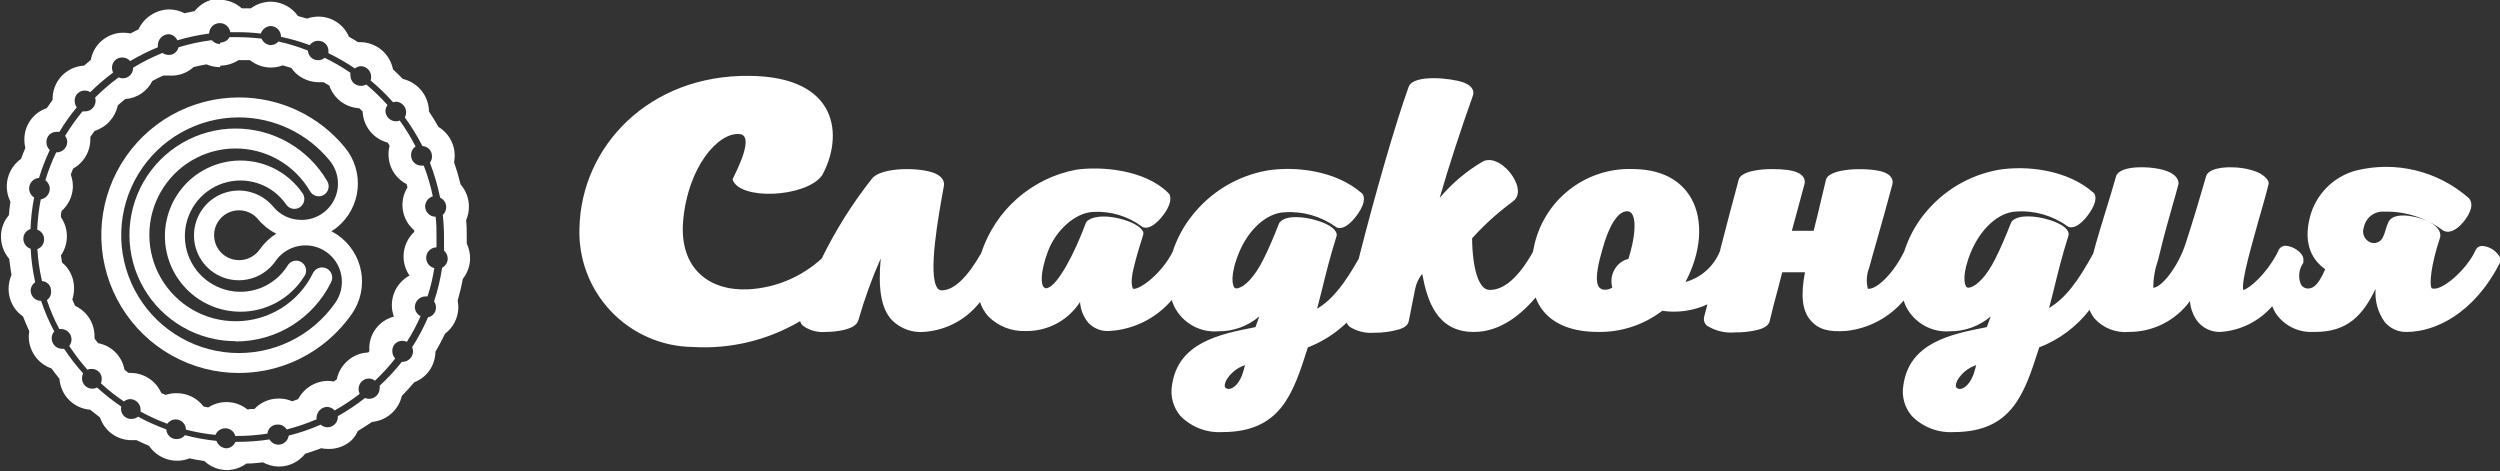<svg width="175" height="33" viewBox="0 0 175 33" fill="none" xmlns="http://www.w3.org/2000/svg">
<rect x="0" y="0" width="175" height="33" fill="#333333" stroke="none"/>
<g clip-path="url(#clip0_298_2573)">
<path d="M174.892 17.848C174.758 17.663 174.584 17.51 174.384 17.4C174.183 17.29 173.961 17.227 173.733 17.214C173.64 17.216 173.549 17.244 173.471 17.296C173.394 17.348 173.333 17.42 173.295 17.506C172.662 18.908 170.862 20.45 170.222 20.177C170.038 19.955 170.165 18.54 170.786 16.694C170.868 16.478 170.925 15.919 169.817 15.425C169.126 15.133 167.573 14.79 167.199 15.526C167.114 15.705 167.046 15.892 166.997 16.084C166.944 16.29 166.868 16.488 166.769 16.674C166.682 16.82 166.546 16.929 166.384 16.981C166.223 17.032 166.049 17.023 165.894 16.954C165.701 16.864 165.55 16.703 165.472 16.504C165.395 16.306 165.396 16.085 165.476 15.888C165.543 15.566 165.724 15.28 165.987 15.082C166.249 14.885 166.574 14.79 166.902 14.815C168.352 14.782 169.773 15.228 170.944 16.084C171.337 16.389 171.908 16.18 172.434 15.545C172.96 14.911 173.2 14.219 172.782 13.838C171.722 12.913 170.455 12.257 169.089 11.926C167.722 11.595 166.296 11.598 164.931 11.935C164.15 12.141 163.437 12.553 162.868 13.128C162.299 13.702 161.893 14.418 161.693 15.203C161.186 17.176 161.94 18.261 162.764 18.845C162.396 19.688 162.054 20.196 161.566 20.196C161.462 20.198 161.36 20.171 161.271 20.118C161.181 20.066 161.108 19.989 161.059 19.898C160.958 19.652 160.921 19.384 160.952 19.12C160.983 18.855 161.081 18.603 161.237 18.388C161.237 18.388 161.237 18.388 161.237 18.356V18.318C161.237 18.318 161.237 18.286 161.237 18.273C161.237 18.273 161.237 18.235 161.237 18.216V18.115C161.228 18.015 161.193 17.918 161.135 17.836C160.999 17.653 160.824 17.502 160.624 17.392C160.424 17.283 160.203 17.218 159.976 17.201C159.88 17.201 159.786 17.228 159.704 17.279C159.623 17.329 159.556 17.401 159.513 17.487L159.38 17.766C158.594 19.232 157.479 20.177 157.029 20.304C156.864 19.701 157.663 17.017 158.113 15.38C158.379 14.46 158.632 13.585 158.797 12.899C158.817 12.808 158.801 12.713 158.753 12.633C158.29 11.878 156.89 11.745 156.472 11.719C156.053 11.694 154.894 11.675 154.494 12.189C154.47 12.224 154.451 12.262 154.437 12.303C154.083 13.54 153.544 15.361 152.999 17.036C152.454 18.711 151.301 20.126 150.73 20.145C150.731 19.479 150.845 18.819 151.066 18.191C151.117 17.988 151.168 17.779 151.225 17.556C151.478 16.497 151.801 15.355 152.087 14.346C152.239 13.819 152.378 13.331 152.492 12.893C152.501 12.845 152.501 12.795 152.492 12.747C152.416 12.309 151.966 11.998 151.155 11.827C150.344 11.656 148.62 11.579 148.177 12.22C148.156 12.251 148.141 12.286 148.132 12.322C147.911 13.09 147.664 13.915 147.416 14.708C147.112 15.716 146.783 16.751 146.523 17.753C145.477 19.657 144.622 20.849 143.437 21.56C143.564 21.091 143.671 20.634 143.792 20.164C144.058 19.073 144.337 17.944 144.793 16.491C144.812 16.42 144.812 16.345 144.793 16.275C144.603 15.71 143.526 15.399 143.082 15.291C142.639 15.183 141.365 14.955 140.845 15.475C140.814 15.511 140.788 15.552 140.769 15.596C140.421 16.497 139.964 17.55 139.66 18.134C139.027 19.403 138.349 19.999 137.93 20.113C137.851 20.146 137.763 20.146 137.683 20.113C137.493 19.98 137.316 19.2 137.975 17.62C138.634 16.04 139.876 14.866 141.111 14.809C142.391 14.718 143.661 15.077 144.704 15.824C144.743 15.857 144.788 15.881 144.837 15.894C145.249 16.002 145.693 15.615 145.997 15.26C146.086 15.152 146.89 14.206 146.631 13.61C146.612 13.559 146.579 13.515 146.536 13.483C144.673 11.846 141.802 11.579 139.914 11.884C137.826 12.255 135.948 13.384 134.642 15.056C134.044 15.814 133.589 16.674 133.298 17.595C132.532 19.162 131.397 20.228 130.802 20.215C130.764 20.215 130.757 20.215 130.751 20.215C130.623 19.718 130.659 19.193 130.852 18.718C131.004 18.159 131.195 17.449 131.397 16.763C131.733 15.589 132.107 14.264 132.468 12.899C132.513 12.703 132.538 12.227 131.67 11.992C130.7 11.732 128.052 11.738 127.817 12.582C127.697 13.064 127.583 13.54 127.475 14.016C127.31 14.714 127.145 15.437 126.955 16.154H125.428C125.542 15.71 125.669 15.253 125.802 14.784C125.967 14.149 126.144 13.515 126.315 12.88C126.366 12.684 126.391 12.208 125.517 11.973C124.642 11.738 121.968 11.726 121.715 12.557C121.271 14.168 120.859 15.793 120.447 17.36L120.39 17.601C120.179 18.118 119.851 18.579 119.434 18.95C119.017 19.32 118.52 19.59 117.983 19.739C119.091 17.645 119.25 15.456 118.407 13.921C117.887 12.982 116.76 11.859 114.333 11.833C112.704 11.768 111.106 12.289 109.827 13.302C108.549 14.314 107.674 15.751 107.362 17.353L107.305 17.633C106.31 19.416 105.258 20.329 104.251 20.291C103.535 20.291 103.066 18.845 103.047 16.681C103.846 15.794 104.729 14.986 105.683 14.27L105.943 14.067C106.38 13.718 106.355 13.052 105.873 12.316C105.392 11.579 104.473 10.939 103.782 11.313C102.645 11.983 101.629 12.841 100.778 13.851C101.412 11.643 102.217 9.194 103.104 6.688C103.167 6.51 103.224 6.053 102.413 5.761C101.602 5.469 98.941 5.184 98.611 6.066C97.705 8.566 96.267 13.54 95.107 18.121C94.138 19.822 93.32 20.932 92.199 21.611C92.325 21.141 92.439 20.684 92.553 20.215C92.82 19.124 93.098 17.994 93.555 16.541C93.58 16.472 93.58 16.395 93.555 16.326C93.365 15.761 92.287 15.45 91.844 15.342C91.4 15.234 90.126 15.006 89.613 15.526C89.578 15.56 89.55 15.601 89.531 15.647C89.182 16.548 88.726 17.601 88.422 18.185C87.788 19.454 87.11 20.05 86.692 20.164C86.613 20.196 86.524 20.196 86.445 20.164C86.255 20.031 86.084 19.25 86.736 17.671C87.389 16.091 88.637 14.917 89.905 14.86C91.184 14.77 92.454 15.129 93.498 15.875C93.536 15.908 93.582 15.932 93.631 15.945C94.043 16.053 94.486 15.666 94.79 15.31C94.885 15.203 95.684 14.257 95.424 13.661C95.406 13.611 95.375 13.568 95.335 13.534C93.472 11.897 90.602 11.63 88.707 11.935C86.619 12.305 84.742 13.435 83.435 15.107C82.832 15.864 82.373 16.724 82.079 17.645C81.274 19.194 79.886 20.183 79.392 20.221C79.376 20.226 79.359 20.225 79.343 20.219C79.327 20.214 79.313 20.203 79.303 20.19C79.303 20.19 79.075 19.872 79.361 18.743C79.544 17.975 79.747 17.315 79.931 16.732L80.013 16.465C80.047 16.382 80.047 16.288 80.013 16.205C79.715 15.628 78.511 15.329 78.271 15.279C77.833 15.177 76.737 14.993 76.129 15.45C76.075 15.491 76.033 15.546 76.008 15.609C75.223 17.74 74.038 19.993 73.296 20.171C73.254 20.183 73.209 20.182 73.168 20.168C73.126 20.155 73.089 20.129 73.062 20.094C72.872 19.923 72.796 19.124 73.341 17.633C73.886 16.142 75.242 14.898 76.509 14.835C77.734 14.764 78.945 15.125 79.931 15.856C79.968 15.886 80.011 15.907 80.058 15.919C80.469 16.034 80.926 15.64 81.243 15.285C81.388 15.12 82.117 14.257 81.876 13.635C81.857 13.595 81.831 13.559 81.8 13.527C80.153 11.852 77.01 11.624 75.305 11.884C73.781 12.176 72.364 12.872 71.199 13.899C70.034 14.925 69.166 16.245 68.683 17.721C67.726 19.403 66.782 20.323 65.927 20.323C65.873 20.325 65.819 20.315 65.769 20.293C65.72 20.271 65.676 20.238 65.642 20.196C64.913 19.32 65.699 15.063 66.073 13.014C66.111 12.81 66.073 12.423 65.483 12.151C64.438 11.681 61.681 11.694 61.047 12.493C59.676 14.227 58.495 16.103 57.524 18.089C56.111 19.39 54.289 20.155 52.373 20.253C49.654 20.38 47.557 18.806 47.816 15.513C48.127 11.706 50.269 9.251 51.758 9.384C52.854 9.467 51.581 11.922 51.276 12.557C51.758 14.048 56.396 13.826 57.537 12.29C59.026 9.619 58.804 5.368 52.468 5.311C45.459 5.222 40.688 10.222 40.561 15.964C40.524 17.034 40.7 18.101 41.08 19.102C41.46 20.103 42.036 21.018 42.774 21.793C43.511 22.569 44.396 23.189 45.377 23.617C46.357 24.046 47.413 24.274 48.482 24.288C51.115 24.451 53.737 23.822 56.01 22.48C56.041 22.596 56.102 22.701 56.187 22.785C56.65 23.129 57.223 23.29 57.797 23.235C58.223 23.236 58.648 23.189 59.064 23.096C59.698 22.943 59.996 22.721 60.091 22.404C60.511 20.932 61.032 19.49 61.65 18.089C61.453 20.253 61.694 21.579 62.404 22.379C62.71 22.695 63.086 22.936 63.502 23.083C63.918 23.229 64.362 23.277 64.799 23.223C65.541 23.156 66.262 22.937 66.916 22.579C67.57 22.221 68.144 21.731 68.601 21.141C68.721 21.509 68.915 21.848 69.171 22.137C69.514 22.484 69.926 22.755 70.38 22.933C70.834 23.111 71.32 23.192 71.807 23.172H71.883C72.623 23.171 73.351 22.985 74.001 22.63C74.65 22.275 75.201 21.764 75.603 21.141C75.638 21.669 75.838 22.173 76.173 22.582C76.353 22.776 76.572 22.929 76.815 23.031C77.059 23.133 77.322 23.181 77.586 23.172C78.434 23.133 79.266 22.921 80.029 22.548C80.792 22.174 81.47 21.648 82.022 21.002C82.072 21.163 82.133 21.32 82.206 21.471C82.491 22.031 82.936 22.494 83.484 22.8C84.033 23.106 84.66 23.242 85.285 23.191C86.334 23.201 87.351 22.831 88.15 22.15L87.883 22.899C85.304 23.394 82.459 24.009 82.041 26.966C81.975 27.347 81.994 27.738 82.097 28.111C82.2 28.485 82.384 28.83 82.636 29.123C83.016 29.507 83.473 29.806 83.976 30C84.48 30.193 85.019 30.277 85.558 30.246C89.645 30.246 90.507 27.562 91.508 24.453L91.546 24.32C92.558 23.929 93.482 23.34 94.264 22.588C94.314 22.697 94.385 22.794 94.474 22.873C94.987 23.196 95.592 23.343 96.197 23.292C96.797 23.298 97.395 23.215 97.971 23.045C98.212 22.962 98.535 22.816 98.605 22.512C98.675 22.207 98.757 21.75 98.833 21.363C98.909 20.976 98.992 20.596 99.067 20.202C99.143 19.823 99.311 19.468 99.555 19.168C99.891 20.995 100.563 23.235 103.148 23.235H103.193C104.701 23.235 106.165 22.391 107.495 20.824C107.615 21.154 107.786 21.462 108.002 21.738C108.775 22.715 110.106 23.235 111.855 23.235C113.478 23.265 115.064 22.744 116.354 21.757C117.431 21.915 118.532 21.759 119.522 21.306L119.294 22.157C119.264 22.269 119.265 22.388 119.297 22.5C119.33 22.611 119.392 22.712 119.478 22.791C120.069 23.164 120.766 23.331 121.461 23.267C122.019 23.276 122.575 23.209 123.115 23.07C123.565 22.937 123.812 22.747 123.876 22.48C124.047 21.744 124.23 21.059 124.408 20.399C124.528 19.942 124.649 19.504 124.756 19.06H126.347C126.036 20.703 126.157 21.75 126.74 22.423C127.323 23.096 128.064 23.248 129.236 23.165C130.798 22.998 132.236 22.237 133.254 21.04C133.303 21.184 133.36 21.326 133.425 21.465C133.708 22.023 134.15 22.484 134.695 22.791C135.239 23.099 135.862 23.237 136.486 23.191C137.534 23.201 138.551 22.831 139.35 22.15C139.261 22.398 139.172 22.645 139.077 22.899C136.498 23.394 133.653 24.009 133.235 26.966C133.169 27.347 133.188 27.738 133.291 28.111C133.394 28.485 133.578 28.83 133.831 29.123C134.21 29.507 134.667 29.806 135.17 30C135.674 30.193 136.213 30.277 136.752 30.246C140.839 30.246 141.701 27.562 142.702 24.453L142.74 24.32C144.132 23.781 145.352 22.873 146.269 21.693C146.354 21.908 146.47 22.108 146.612 22.29C146.913 22.624 147.288 22.884 147.707 23.048C148.126 23.212 148.578 23.276 149.026 23.235C149.858 23.238 150.679 23.044 151.421 22.668C152.164 22.292 152.807 21.745 153.297 21.072C153.333 21.581 153.513 22.07 153.816 22.48C153.997 22.713 154.229 22.902 154.493 23.033C154.758 23.164 155.049 23.233 155.344 23.235H155.413C156.11 23.192 156.79 23.01 157.416 22.701C158.041 22.391 158.599 21.96 159.057 21.433C159.117 21.594 159.191 21.749 159.279 21.896C159.564 22.328 159.956 22.678 160.417 22.913C160.878 23.148 161.392 23.259 161.908 23.235H162.054C164.272 23.235 165.368 22.137 166.293 20.221C166.223 21.044 166.447 21.865 166.927 22.537C167.115 22.765 167.353 22.945 167.622 23.067C167.892 23.188 168.185 23.245 168.48 23.235C170.438 23.235 173.175 21.966 174.987 18.407C175.026 18.314 175.038 18.212 175.021 18.114C175.004 18.015 174.96 17.923 174.892 17.848ZM112.862 20.126C112.725 20.219 112.565 20.271 112.4 20.278C112.313 20.29 112.225 20.28 112.143 20.249C112.061 20.218 111.988 20.167 111.931 20.101C111.576 19.638 111.931 18.261 112.172 17.442C112.628 15.774 113.249 14.809 113.87 14.79C113.938 14.783 114.006 14.794 114.069 14.822C114.131 14.849 114.185 14.893 114.225 14.949C114.554 15.393 114.459 16.63 113.99 18.121C113.788 18.17 113.598 18.26 113.433 18.385C113.267 18.511 113.129 18.669 113.027 18.851C112.914 19.041 112.841 19.252 112.813 19.471C112.785 19.691 112.801 19.914 112.862 20.126ZM87.155 25.557C87.085 25.817 87.015 26.071 86.933 26.293C86.622 27.074 86.128 27.302 85.894 27.207C85.659 27.112 85.716 26.928 85.824 26.642C86.118 26.128 86.592 25.742 87.155 25.557ZM138.336 25.557C138.266 25.817 138.197 26.071 138.114 26.293C137.797 27.074 137.303 27.302 137.069 27.207C136.834 27.112 136.891 26.928 137.005 26.642C137.299 26.128 137.773 25.742 138.336 25.557Z" fill="white"/>
<path d="M16.723 8.217C17.934 8.22 19.13 8.49 20.226 9.009C21.321 9.527 22.288 10.282 23.059 11.218C23.372 11.589 23.572 12.043 23.636 12.525C23.699 13.007 23.622 13.497 23.415 13.937C23.208 14.376 22.88 14.747 22.468 15.005C22.057 15.264 21.58 15.398 21.095 15.393C20.718 15.395 20.346 15.312 20.005 15.152C19.664 14.992 19.363 14.758 19.124 14.466C18.704 13.962 18.136 13.602 17.501 13.438C16.866 13.273 16.195 13.312 15.583 13.549C14.971 13.786 14.449 14.209 14.09 14.759C13.731 15.309 13.553 15.958 13.582 16.614C13.61 17.27 13.843 17.901 14.248 18.418C14.654 18.935 15.21 19.311 15.841 19.494C16.471 19.677 17.142 19.658 17.761 19.439C18.379 19.22 18.914 18.812 19.289 18.273C19.674 17.717 20.265 17.337 20.931 17.217C21.596 17.097 22.282 17.246 22.837 17.633C23.393 18.019 23.772 18.61 23.892 19.276C24.012 19.943 23.863 20.63 23.477 21.186C22.667 22.349 21.571 23.282 20.295 23.897C19.019 24.512 17.606 24.788 16.193 24.697C14.78 24.605 13.414 24.151 12.227 23.377C11.04 22.604 10.073 21.537 9.418 20.279C8.763 19.022 8.443 17.617 8.489 16.2C8.534 14.783 8.944 13.401 9.678 12.189C10.412 10.976 11.446 9.974 12.68 9.278C13.914 8.582 15.306 8.217 16.723 8.217ZM16.723 6.821C15.065 6.821 13.436 7.249 11.992 8.064C10.549 8.88 9.34 10.054 8.482 11.474C7.624 12.894 7.147 14.511 7.096 16.17C7.045 17.829 7.423 19.472 8.192 20.942C8.962 22.412 10.097 23.658 11.488 24.56C12.879 25.462 14.479 25.99 16.133 26.091C17.787 26.193 19.44 25.866 20.93 25.141C22.421 24.416 23.7 23.318 24.643 21.953C25.236 21.092 25.465 20.03 25.278 19.001C25.092 17.971 24.506 17.057 23.648 16.459C23.505 16.359 23.355 16.27 23.199 16.192C23.345 16.098 23.487 15.996 23.623 15.888C24.428 15.22 24.935 14.259 25.034 13.217C25.132 12.176 24.814 11.137 24.149 10.33C23.249 9.23 22.115 8.344 20.831 7.738C19.546 7.131 18.143 6.818 16.723 6.821ZM16.723 18.21C16.429 18.209 16.141 18.134 15.884 17.992C15.627 17.849 15.411 17.645 15.254 17.396C15.098 17.148 15.006 16.864 14.989 16.57C14.971 16.277 15.027 15.984 15.153 15.719C15.278 15.453 15.469 15.224 15.707 15.051C15.944 14.879 16.222 14.77 16.513 14.734C16.804 14.697 17.099 14.735 17.372 14.844C17.645 14.952 17.886 15.128 18.072 15.355C18.421 15.774 18.852 16.115 19.34 16.357C18.877 16.648 18.478 17.03 18.167 17.48C18.002 17.708 17.784 17.893 17.533 18.02C17.282 18.147 17.004 18.212 16.723 18.21Z" fill="white"/>
<path d="M16.494 23.882C15.191 23.883 13.91 23.54 12.781 22.888C11.652 22.236 10.714 21.299 10.06 20.169C9.407 19.04 9.062 17.758 9.06 16.453C9.058 15.148 9.398 13.865 10.047 12.733C10.696 11.601 11.631 10.661 12.758 10.005C13.885 9.349 15.164 9.002 16.468 8.997C17.771 8.993 19.053 9.332 20.184 9.98C21.316 10.628 22.257 11.562 22.913 12.69C23.006 12.851 23.031 13.042 22.983 13.221C22.936 13.4 22.82 13.554 22.66 13.648C22.5 13.74 22.311 13.765 22.132 13.718C21.954 13.67 21.802 13.554 21.709 13.394C21.176 12.478 20.411 11.719 19.492 11.192C18.573 10.665 17.532 10.389 16.473 10.393C15.414 10.396 14.374 10.679 13.459 11.211C12.543 11.744 11.783 12.509 11.256 13.428C10.728 14.348 10.452 15.39 10.454 16.451C10.456 17.511 10.736 18.552 11.267 19.47C11.797 20.387 12.56 21.149 13.477 21.679C14.395 22.208 15.435 22.487 16.494 22.486C17.623 22.49 18.73 22.175 19.688 21.578C20.646 20.982 21.417 20.126 21.912 19.111C21.954 19.028 22.011 18.953 22.082 18.892C22.152 18.831 22.234 18.785 22.322 18.755C22.41 18.726 22.503 18.714 22.596 18.721C22.689 18.727 22.779 18.752 22.863 18.794C22.946 18.835 23.02 18.893 23.081 18.963C23.142 19.034 23.189 19.115 23.218 19.204C23.247 19.292 23.259 19.386 23.253 19.478C23.246 19.571 23.221 19.662 23.18 19.745C22.569 20.994 21.62 22.045 20.441 22.78C19.263 23.514 17.902 23.903 16.513 23.901L16.494 23.882Z" fill="white"/>
<path d="M16.817 21.82C15.91 21.818 15.018 21.583 14.227 21.135C13.437 20.688 12.775 20.044 12.305 19.267C11.835 18.489 11.574 17.603 11.545 16.694C11.517 15.786 11.723 14.885 12.143 14.079C12.563 13.274 13.183 12.59 13.944 12.094C14.705 11.598 15.581 11.306 16.486 11.248C17.392 11.189 18.298 11.365 19.116 11.759C19.935 12.153 20.638 12.751 21.158 13.496C21.216 13.57 21.259 13.656 21.282 13.748C21.306 13.839 21.311 13.934 21.297 14.028C21.283 14.122 21.25 14.211 21.201 14.292C21.151 14.372 21.085 14.442 21.008 14.496C20.93 14.55 20.843 14.588 20.75 14.607C20.658 14.627 20.562 14.627 20.47 14.608C20.377 14.589 20.289 14.552 20.211 14.498C20.134 14.444 20.068 14.375 20.018 14.295C19.539 13.61 18.853 13.098 18.061 12.834C17.269 12.57 16.413 12.568 15.62 12.828C14.827 13.088 14.138 13.596 13.655 14.278C13.173 14.961 12.923 15.78 12.941 16.616C12.959 17.451 13.245 18.259 13.757 18.919C14.269 19.579 14.98 20.057 15.784 20.282C16.587 20.507 17.442 20.467 18.222 20.168C19.001 19.869 19.664 19.327 20.113 18.622C20.157 18.535 20.22 18.459 20.296 18.398C20.372 18.337 20.46 18.293 20.555 18.268C20.649 18.243 20.748 18.238 20.844 18.254C20.94 18.27 21.032 18.306 21.114 18.359C21.195 18.413 21.265 18.483 21.318 18.565C21.371 18.647 21.406 18.74 21.421 18.836C21.435 18.933 21.43 19.031 21.404 19.126C21.379 19.22 21.334 19.308 21.272 19.384C20.796 20.134 20.137 20.75 19.358 21.176C18.579 21.602 17.705 21.824 16.817 21.82Z" fill="white"/>
<path d="M15.405 1.618C15.579 1.622 15.747 1.688 15.878 1.804C16.009 1.92 16.095 2.079 16.12 2.252H16.608C17.161 2.252 17.713 2.284 18.262 2.348C18.31 2.198 18.402 2.067 18.527 1.973C18.652 1.879 18.803 1.825 18.959 1.821C19.153 1.829 19.335 1.913 19.468 2.054C19.6 2.195 19.673 2.382 19.669 2.576C20.354 2.721 21.027 2.916 21.684 3.16C21.751 3.064 21.84 2.987 21.944 2.934C22.048 2.88 22.163 2.854 22.28 2.855C22.377 2.854 22.473 2.873 22.562 2.911C22.651 2.949 22.731 3.004 22.798 3.075C22.864 3.145 22.916 3.228 22.949 3.319C22.982 3.41 22.996 3.507 22.989 3.604C22.989 3.642 22.989 3.686 22.989 3.724C23.632 4.033 24.251 4.389 24.84 4.79C24.963 4.694 25.114 4.638 25.271 4.632C25.463 4.638 25.646 4.721 25.779 4.861C25.911 5.001 25.984 5.187 25.98 5.38C25.981 5.466 25.968 5.552 25.942 5.634C26.504 6.101 27.03 6.61 27.514 7.157C27.576 7.138 27.64 7.125 27.704 7.119C27.831 7.122 27.955 7.158 28.065 7.222C28.174 7.287 28.265 7.379 28.329 7.49C28.392 7.6 28.427 7.725 28.428 7.852C28.43 7.979 28.399 8.105 28.338 8.217C28.8 8.851 29.211 9.522 29.567 10.222C29.749 10.23 29.921 10.309 30.046 10.441C30.172 10.574 30.241 10.75 30.239 10.932C30.246 11.097 30.194 11.259 30.093 11.389C30.4 12.184 30.64 13.003 30.809 13.838C30.933 13.893 31.038 13.981 31.114 14.094C31.189 14.206 31.23 14.338 31.233 14.473C31.238 14.579 31.219 14.685 31.178 14.784C31.138 14.882 31.077 14.971 30.999 15.044C31.05 15.558 31.081 16.078 31.081 16.605C31.081 16.922 31.081 17.239 31.081 17.544C31.162 17.614 31.227 17.701 31.272 17.798C31.317 17.895 31.34 18.001 31.341 18.108C31.338 18.239 31.299 18.367 31.23 18.479C31.161 18.59 31.064 18.681 30.948 18.743C30.829 19.542 30.64 20.33 30.384 21.097C30.476 21.226 30.523 21.382 30.517 21.541C30.515 21.7 30.458 21.853 30.357 21.976C30.255 22.098 30.115 22.182 29.96 22.214C29.65 22.939 29.279 23.638 28.851 24.301C28.888 24.392 28.91 24.488 28.914 24.587C28.914 24.782 28.837 24.97 28.699 25.109C28.562 25.248 28.375 25.327 28.179 25.329H28.128C27.657 25.926 27.138 26.484 26.576 26.998C26.586 27.061 26.586 27.125 26.576 27.188C26.573 27.383 26.493 27.568 26.355 27.705C26.216 27.841 26.029 27.918 25.835 27.918C25.737 27.919 25.64 27.899 25.549 27.86C24.95 28.333 24.314 28.757 23.648 29.13C23.651 29.142 23.651 29.155 23.648 29.168C23.651 29.264 23.634 29.359 23.6 29.449C23.565 29.538 23.513 29.62 23.446 29.689C23.379 29.758 23.3 29.813 23.211 29.851C23.123 29.889 23.028 29.909 22.933 29.91C22.753 29.909 22.58 29.844 22.445 29.726C21.722 30.044 20.974 30.301 20.208 30.494C20.184 30.666 20.099 30.825 19.969 30.941C19.839 31.058 19.672 31.124 19.498 31.128C19.369 31.128 19.243 31.093 19.132 31.029C19.021 30.964 18.929 30.872 18.864 30.76C18.114 30.875 17.355 30.932 16.596 30.931H16.482C16.429 31.059 16.342 31.169 16.23 31.248C16.118 31.328 15.985 31.374 15.848 31.382C15.693 31.374 15.544 31.321 15.42 31.228C15.296 31.136 15.203 31.008 15.151 30.862C14.406 30.787 13.669 30.654 12.946 30.462C12.878 30.549 12.792 30.618 12.693 30.665C12.594 30.713 12.485 30.736 12.376 30.735C12.188 30.742 12.006 30.674 11.868 30.547C11.731 30.42 11.649 30.243 11.64 30.056C10.962 29.811 10.303 29.514 9.67 29.168C9.535 29.27 9.37 29.326 9.201 29.326C9.092 29.33 8.984 29.309 8.885 29.264C8.786 29.219 8.698 29.152 8.629 29.068C8.56 28.984 8.511 28.885 8.486 28.779C8.461 28.673 8.461 28.563 8.485 28.457C7.889 28.054 7.324 27.609 6.793 27.125C6.694 27.178 6.583 27.207 6.47 27.207C6.374 27.209 6.278 27.191 6.189 27.155C6.1 27.119 6.019 27.065 5.951 26.997C5.883 26.929 5.829 26.848 5.793 26.759C5.757 26.669 5.739 26.574 5.741 26.477C5.742 26.359 5.768 26.242 5.817 26.135C5.332 25.595 4.887 25.021 4.486 24.415C4.432 24.422 4.376 24.422 4.322 24.415C4.226 24.412 4.132 24.39 4.045 24.35C3.957 24.31 3.879 24.254 3.814 24.184C3.748 24.114 3.697 24.031 3.664 23.941C3.63 23.852 3.615 23.756 3.618 23.66C3.623 23.49 3.686 23.327 3.796 23.197C3.43 22.511 3.123 21.796 2.877 21.059C2.783 21.061 2.689 21.044 2.602 21.009C2.514 20.975 2.434 20.923 2.367 20.858C2.299 20.792 2.245 20.714 2.207 20.628C2.17 20.542 2.15 20.449 2.148 20.355C2.146 20.236 2.174 20.12 2.23 20.015C2.285 19.911 2.366 19.823 2.465 19.758C2.292 18.988 2.186 18.205 2.148 17.417C2 17.369 1.871 17.276 1.779 17.151C1.687 17.025 1.637 16.874 1.635 16.719C1.633 16.566 1.68 16.416 1.77 16.292C1.861 16.169 1.989 16.078 2.135 16.034C2.161 15.292 2.246 14.554 2.389 13.825C2.256 13.742 2.153 13.619 2.094 13.474C2.035 13.328 2.024 13.168 2.062 13.016C2.1 12.863 2.185 12.727 2.306 12.626C2.426 12.526 2.575 12.466 2.731 12.455C2.935 11.786 3.187 11.133 3.485 10.501C3.409 10.432 3.349 10.348 3.309 10.253C3.268 10.159 3.249 10.058 3.251 9.955C3.246 9.859 3.262 9.763 3.297 9.673C3.331 9.583 3.384 9.502 3.452 9.434C3.52 9.366 3.602 9.312 3.691 9.278C3.781 9.243 3.877 9.227 3.973 9.232C4.034 9.223 4.096 9.223 4.157 9.232C4.517 8.628 4.924 8.053 5.374 7.512C5.281 7.39 5.23 7.241 5.228 7.087C5.221 6.991 5.234 6.895 5.266 6.805C5.297 6.714 5.348 6.631 5.413 6.561C5.479 6.49 5.558 6.434 5.646 6.396C5.734 6.358 5.829 6.338 5.925 6.339C6.064 6.336 6.201 6.376 6.318 6.453C6.817 5.959 7.351 5.501 7.915 5.082C7.869 4.98 7.843 4.87 7.838 4.759C7.835 4.663 7.851 4.567 7.886 4.477C7.92 4.388 7.972 4.306 8.039 4.237C8.106 4.169 8.186 4.114 8.275 4.077C8.364 4.04 8.459 4.022 8.555 4.023C8.66 4.021 8.765 4.043 8.862 4.087C8.958 4.131 9.044 4.195 9.112 4.276C9.734 3.906 10.382 3.582 11.051 3.306C11.042 3.251 11.042 3.195 11.051 3.141C11.059 2.948 11.137 2.764 11.272 2.626C11.406 2.488 11.588 2.404 11.78 2.392C11.916 2.396 12.048 2.438 12.16 2.515C12.272 2.591 12.36 2.698 12.414 2.823C13.141 2.607 13.885 2.447 14.638 2.348C14.639 2.25 14.66 2.153 14.7 2.063C14.739 1.973 14.795 1.892 14.866 1.824C14.937 1.756 15.02 1.703 15.111 1.668C15.203 1.632 15.3 1.615 15.398 1.618M15.398 3.084C15.289 3.083 15.181 3.058 15.083 3.01C14.984 2.963 14.897 2.895 14.828 2.811C14.037 2.909 13.257 3.077 12.496 3.312C12.461 3.467 12.372 3.606 12.246 3.703C12.12 3.8 11.964 3.85 11.805 3.845C11.651 3.845 11.5 3.796 11.374 3.705C10.661 3.994 9.972 4.34 9.315 4.74C9.318 4.836 9.302 4.932 9.268 5.022C9.233 5.112 9.181 5.194 9.114 5.263C9.048 5.332 8.967 5.387 8.879 5.425C8.79 5.463 8.695 5.482 8.599 5.482C8.496 5.481 8.395 5.46 8.301 5.418C7.718 5.848 7.167 6.321 6.654 6.833C6.68 6.9 6.692 6.971 6.692 7.043C6.693 7.141 6.675 7.239 6.639 7.331C6.602 7.422 6.548 7.506 6.479 7.576C6.41 7.646 6.328 7.702 6.237 7.74C6.146 7.778 6.049 7.798 5.95 7.798C5.891 7.804 5.832 7.804 5.773 7.798C5.327 8.34 4.921 8.912 4.556 9.511C4.654 9.634 4.707 9.786 4.708 9.942C4.703 10.136 4.623 10.32 4.484 10.455C4.346 10.59 4.16 10.666 3.967 10.666H3.935C3.631 11.296 3.376 11.95 3.175 12.62C3.275 12.692 3.355 12.788 3.409 12.898C3.464 13.009 3.49 13.131 3.485 13.255C3.472 13.426 3.403 13.588 3.289 13.715C3.174 13.843 3.02 13.928 2.852 13.959C2.717 14.658 2.634 15.366 2.604 16.078C2.746 16.124 2.869 16.214 2.955 16.335C3.042 16.456 3.088 16.602 3.086 16.75C3.09 16.9 3.046 17.046 2.962 17.169C2.878 17.292 2.757 17.385 2.617 17.436C2.66 18.19 2.768 18.94 2.94 19.676C3.116 19.685 3.281 19.764 3.4 19.895C3.518 20.025 3.581 20.197 3.574 20.373C3.586 20.496 3.565 20.619 3.514 20.73C3.463 20.842 3.383 20.938 3.282 21.008C3.516 21.706 3.806 22.383 4.151 23.032H4.296C4.393 23.035 4.487 23.056 4.575 23.095C4.663 23.135 4.742 23.191 4.808 23.261C4.874 23.332 4.926 23.414 4.96 23.504C4.994 23.595 5.009 23.691 5.006 23.787C5 23.944 4.944 24.095 4.848 24.218C5.231 24.8 5.654 25.353 6.115 25.875C6.208 25.838 6.307 25.821 6.406 25.824C6.503 25.82 6.599 25.837 6.689 25.873C6.779 25.909 6.86 25.963 6.928 26.032C6.995 26.102 7.048 26.184 7.081 26.275C7.115 26.366 7.129 26.463 7.122 26.56C7.117 26.653 7.098 26.745 7.065 26.833C7.568 27.297 8.106 27.722 8.675 28.102C8.802 27.997 8.96 27.938 9.125 27.937C9.315 27.943 9.495 28.023 9.628 28.158C9.762 28.294 9.838 28.476 9.841 28.666C9.844 28.715 9.844 28.764 9.841 28.812C10.442 29.142 11.067 29.426 11.71 29.663C11.776 29.569 11.864 29.493 11.965 29.44C12.066 29.387 12.179 29.359 12.293 29.358C12.388 29.357 12.482 29.375 12.569 29.411C12.657 29.446 12.736 29.499 12.804 29.566C12.871 29.632 12.924 29.712 12.96 29.799C12.997 29.887 13.016 29.98 13.016 30.075C13.694 30.249 14.384 30.372 15.081 30.443C15.137 30.307 15.232 30.191 15.354 30.108C15.476 30.026 15.619 29.981 15.766 29.98C15.927 29.977 16.084 30.028 16.212 30.126C16.34 30.224 16.43 30.363 16.469 30.519H16.545C17.273 30.519 17.999 30.464 18.719 30.354C18.735 30.177 18.818 30.012 18.951 29.895C19.084 29.777 19.257 29.714 19.435 29.72C19.561 29.713 19.687 29.742 19.799 29.803C19.911 29.863 20.004 29.953 20.068 30.062C20.782 29.879 21.481 29.641 22.159 29.352C22.156 29.314 22.156 29.275 22.159 29.237C22.162 29.044 22.238 28.858 22.372 28.718C22.506 28.578 22.688 28.494 22.882 28.482C22.985 28.483 23.087 28.505 23.18 28.548C23.274 28.591 23.358 28.653 23.427 28.73C24.039 28.389 24.624 28.001 25.176 27.569C25.127 27.461 25.101 27.344 25.1 27.226C25.1 27.034 25.175 26.849 25.311 26.712C25.446 26.576 25.63 26.498 25.822 26.496C25.977 26.498 26.126 26.551 26.247 26.649C26.758 26.167 27.233 25.647 27.666 25.094C27.539 24.963 27.466 24.788 27.463 24.606C27.454 24.509 27.466 24.412 27.497 24.321C27.528 24.229 27.578 24.145 27.644 24.075C27.71 24.004 27.79 23.948 27.879 23.91C27.968 23.873 28.064 23.855 28.16 23.857C28.272 23.856 28.382 23.88 28.483 23.927C28.847 23.353 29.167 22.753 29.44 22.131C29.316 22.07 29.212 21.974 29.141 21.854C29.07 21.735 29.035 21.597 29.041 21.459C29.052 21.269 29.134 21.091 29.27 20.959C29.406 20.828 29.587 20.752 29.776 20.748C29.827 20.742 29.878 20.742 29.928 20.748C30.139 20.102 30.297 19.44 30.403 18.768C30.239 18.73 30.093 18.637 29.989 18.505C29.885 18.372 29.83 18.207 29.833 18.039C29.835 17.847 29.911 17.664 30.047 17.529C30.182 17.394 30.364 17.317 30.555 17.315C30.555 17.061 30.555 16.808 30.555 16.554C30.555 16.084 30.555 15.627 30.492 15.171C30.302 15.171 30.12 15.098 29.983 14.966C29.846 14.835 29.765 14.656 29.757 14.466C29.757 14.304 29.81 14.146 29.907 14.015C30.004 13.885 30.14 13.79 30.296 13.743C30.147 13.009 29.935 12.289 29.662 11.592H29.516C29.421 11.595 29.326 11.58 29.237 11.546C29.148 11.512 29.067 11.461 28.998 11.396C28.929 11.33 28.874 11.252 28.835 11.164C28.797 11.077 28.776 10.983 28.775 10.888C28.768 10.764 28.793 10.639 28.849 10.528C28.904 10.417 28.988 10.322 29.092 10.253C28.768 9.622 28.397 9.015 27.983 8.439C27.902 8.471 27.816 8.489 27.729 8.489C27.539 8.491 27.355 8.42 27.216 8.29C27.077 8.16 26.993 7.982 26.982 7.792C26.978 7.633 27.03 7.478 27.127 7.354C26.666 6.839 26.168 6.357 25.638 5.913C25.524 5.978 25.395 6.011 25.264 6.009C25.168 6.01 25.073 5.993 24.984 5.957C24.895 5.922 24.814 5.869 24.745 5.801C24.677 5.734 24.623 5.654 24.585 5.565C24.548 5.476 24.529 5.381 24.529 5.285C24.52 5.222 24.52 5.158 24.529 5.095C23.957 4.701 23.355 4.351 22.73 4.048C22.6 4.153 22.44 4.211 22.273 4.213C22.09 4.217 21.911 4.148 21.776 4.023C21.642 3.897 21.561 3.724 21.551 3.54C20.883 3.273 20.194 3.061 19.492 2.906C19.423 2.985 19.338 3.048 19.243 3.092C19.148 3.136 19.045 3.159 18.94 3.16C18.803 3.149 18.672 3.1 18.56 3.02C18.448 2.939 18.361 2.83 18.307 2.703C17.751 2.64 17.193 2.606 16.634 2.601H16.064C16.002 2.715 15.91 2.81 15.798 2.876C15.687 2.942 15.559 2.977 15.43 2.976M15.43 -0.108C14.815 -0.101 14.228 0.147 13.795 0.584C13.738 0.647 13.675 0.711 13.624 0.774C13.389 0.818 13.149 0.869 12.914 0.926C12.584 0.752 12.217 0.66 11.843 0.66H11.805C11.359 0.674 10.926 0.813 10.553 1.059C10.181 1.305 9.884 1.65 9.695 2.056L9.131 2.341C8.967 2.305 8.799 2.288 8.631 2.29C8.088 2.289 7.563 2.48 7.147 2.828C6.731 3.176 6.451 3.66 6.356 4.194L5.887 4.594C5.279 4.625 4.707 4.894 4.295 5.342C3.883 5.79 3.663 6.383 3.682 6.992C3.542 7.182 3.409 7.373 3.276 7.569C2.815 7.724 2.414 8.021 2.131 8.417C1.849 8.814 1.7 9.29 1.705 9.777C1.702 9.972 1.725 10.166 1.774 10.355C1.667 10.609 1.572 10.862 1.476 11.116C1.013 11.444 0.682 11.927 0.545 12.478C0.408 13.028 0.473 13.611 0.729 14.117C0.684 14.428 0.646 14.752 0.621 15.063C0.252 15.49 0.055 16.04 0.07 16.605C0.077 17.162 0.282 17.699 0.646 18.121C0.691 18.495 0.741 18.87 0.805 19.244C0.67 19.554 0.601 19.889 0.602 20.228C0.602 20.824 0.829 21.398 1.236 21.833C1.348 21.952 1.474 22.059 1.61 22.15C1.743 22.493 1.888 22.835 2.047 23.172C2.03 23.281 2.019 23.391 2.015 23.502C2.003 24.003 2.15 24.495 2.436 24.907C2.722 25.319 3.132 25.629 3.606 25.792C3.783 26.04 3.973 26.281 4.163 26.515C4.201 27.075 4.44 27.601 4.834 27.999C5.229 28.396 5.753 28.638 6.311 28.679C6.539 28.863 6.768 29.047 7.002 29.225C7.156 29.692 7.454 30.098 7.855 30.383C8.255 30.668 8.735 30.818 9.226 30.811C9.336 30.817 9.446 30.817 9.556 30.811C9.847 30.951 10.139 31.084 10.43 31.204C10.732 31.652 11.177 31.983 11.692 32.144C12.207 32.304 12.761 32.284 13.263 32.086C13.605 32.162 13.953 32.219 14.302 32.27C14.725 32.672 15.284 32.898 15.867 32.905C16.365 32.905 16.849 32.745 17.248 32.448C17.635 32.448 18.021 32.41 18.408 32.365C18.726 32.539 19.079 32.639 19.441 32.657H19.536C19.888 32.656 20.235 32.574 20.551 32.419C20.867 32.264 21.144 32.04 21.361 31.763C21.741 31.648 22.115 31.515 22.483 31.376C22.641 31.408 22.802 31.425 22.964 31.426H22.996C23.598 31.437 24.182 31.214 24.624 30.805C24.802 30.62 24.946 30.405 25.049 30.17C25.391 29.961 25.721 29.745 26.044 29.536C26.538 29.49 27.006 29.289 27.38 28.962C27.754 28.636 28.016 28.199 28.128 27.715C28.433 27.41 28.718 27.08 28.997 26.763C29.317 26.638 29.607 26.446 29.846 26.198C30.248 25.772 30.474 25.21 30.479 24.625C30.72 24.212 30.948 23.787 31.157 23.356C31.434 23.146 31.661 22.877 31.821 22.569C31.981 22.261 32.071 21.92 32.083 21.573C32.087 21.392 32.072 21.211 32.038 21.033C32.185 20.535 32.305 20.028 32.4 19.517C32.717 19.118 32.895 18.625 32.906 18.115C32.913 17.746 32.832 17.381 32.672 17.049C32.672 16.89 32.672 16.732 32.672 16.579C32.672 16.192 32.672 15.805 32.628 15.418C32.764 15.102 32.831 14.76 32.824 14.416C32.815 13.861 32.609 13.327 32.241 12.912C32.115 12.386 31.963 11.868 31.785 11.357C31.816 11.192 31.83 11.024 31.829 10.856C31.82 10.273 31.594 9.714 31.195 9.289C31.049 9.132 30.881 8.997 30.695 8.889C30.486 8.521 30.264 8.153 30.029 7.804V7.766C30.014 7.243 29.826 6.739 29.494 6.334C29.163 5.929 28.707 5.645 28.198 5.526C27.977 5.298 27.748 5.076 27.508 4.854C27.405 4.323 27.123 3.843 26.709 3.496C26.294 3.15 25.773 2.957 25.233 2.95H25.062C24.852 2.817 24.643 2.697 24.428 2.576C24.316 2.313 24.157 2.072 23.959 1.865C23.744 1.644 23.487 1.468 23.203 1.347C22.919 1.226 22.614 1.163 22.305 1.161H22.299C22.025 1.162 21.753 1.209 21.494 1.301L20.86 1.123C20.65 0.824 20.374 0.578 20.053 0.404C19.732 0.23 19.375 0.133 19.01 0.12H18.94C18.442 0.124 17.958 0.286 17.559 0.584H16.925C16.495 0.197 15.938 -0.018 15.36 -0.019L15.43 -0.108ZM15.43 4.594C15.881 4.589 16.32 4.455 16.697 4.207C16.957 4.207 17.23 4.207 17.496 4.207C17.895 4.53 18.389 4.713 18.902 4.727H18.972C19.252 4.727 19.529 4.676 19.79 4.575L20.385 4.752C20.48 4.884 20.586 5.007 20.702 5.12C21.138 5.525 21.71 5.752 22.305 5.755H22.337C22.44 5.761 22.544 5.761 22.647 5.755L23.053 5.99C23.203 6.433 23.483 6.821 23.855 7.104C24.228 7.387 24.677 7.551 25.144 7.576C25.226 7.646 25.302 7.722 25.385 7.804C25.404 8.308 25.586 8.792 25.902 9.184C26.218 9.576 26.652 9.855 27.14 9.981L27.273 10.196C27.216 10.403 27.191 10.617 27.197 10.831C27.199 11.257 27.318 11.675 27.542 12.037C27.765 12.4 28.085 12.694 28.464 12.886C28.464 12.956 28.509 13.032 28.528 13.109C28.229 13.583 28.113 14.149 28.199 14.703C28.285 15.257 28.568 15.761 28.997 16.122V16.23C28.765 16.447 28.58 16.708 28.451 16.998C28.323 17.288 28.254 17.601 28.249 17.918C28.241 18.408 28.387 18.887 28.667 19.288C28.169 19.555 27.785 19.993 27.583 20.521C27.382 21.049 27.378 21.632 27.571 22.163C27.056 22.294 26.603 22.601 26.29 23.031C25.977 23.46 25.822 23.986 25.854 24.517C25.851 24.542 25.851 24.568 25.854 24.593L25.771 24.675C25.179 24.697 24.618 24.947 24.206 25.373C23.884 25.699 23.664 26.111 23.573 26.56L23.357 26.706C23.213 26.675 23.067 26.66 22.92 26.661C22.297 26.677 21.706 26.937 21.272 27.385C21.113 27.552 20.977 27.74 20.867 27.943L20.455 28.089C20.177 27.968 19.877 27.903 19.574 27.899H19.517C19.197 27.895 18.88 27.959 18.585 28.084C18.291 28.21 18.026 28.395 17.806 28.628C17.648 28.628 17.483 28.628 17.325 28.666C16.907 28.327 16.386 28.143 15.848 28.146C15.398 28.144 14.958 28.275 14.581 28.52L14.251 28.457C14.03 28.163 13.742 27.925 13.412 27.763C13.082 27.601 12.718 27.519 12.35 27.524H12.287C12.05 27.529 11.815 27.569 11.59 27.645L11.292 27.512C11.173 27.249 11.01 27.009 10.81 26.801C10.373 26.359 9.778 26.108 9.157 26.103H8.992L8.713 25.881C8.631 25.42 8.41 24.995 8.081 24.663C7.751 24.331 7.329 24.107 6.869 24.022L6.616 23.698C6.619 23.667 6.619 23.635 6.616 23.603C6.625 23.296 6.574 22.99 6.465 22.702C6.357 22.415 6.192 22.152 5.982 21.928C5.772 21.71 5.525 21.532 5.253 21.401C5.186 21.258 5.122 21.112 5.063 20.964C5.148 20.699 5.188 20.423 5.183 20.145C5.181 19.557 4.954 18.992 4.55 18.565L4.334 18.369C4.334 18.21 4.284 18.045 4.265 17.88C4.537 17.487 4.683 17.02 4.683 16.541C4.683 16.063 4.537 15.595 4.265 15.202C4.265 15.056 4.265 14.911 4.315 14.765C4.552 14.555 4.743 14.3 4.878 14.014C5.013 13.728 5.089 13.418 5.101 13.102C5.107 12.802 5.058 12.503 4.955 12.22C5.006 12.087 5.057 11.947 5.114 11.808C5.296 11.706 5.465 11.58 5.614 11.434C6.059 11.002 6.314 10.411 6.324 9.79C6.324 9.72 6.324 9.651 6.324 9.581C6.419 9.441 6.52 9.295 6.622 9.162C7.026 9.037 7.39 8.805 7.675 8.492C7.96 8.178 8.157 7.794 8.244 7.379C8.415 7.227 8.586 7.075 8.764 6.935C9.164 6.908 9.55 6.777 9.883 6.554C10.217 6.332 10.486 6.025 10.665 5.666C10.918 5.533 11.178 5.399 11.438 5.285C11.556 5.292 11.674 5.292 11.793 5.285C12.111 5.315 12.432 5.277 12.735 5.176C13.039 5.074 13.317 4.91 13.554 4.695C13.852 4.619 14.156 4.556 14.454 4.505C14.754 4.634 15.078 4.701 15.405 4.702L15.43 4.594Z" fill="white"/>
</g>
<defs>
<clipPath id="clip0_298_2573">
<rect width="175" height="33" fill="white"/>
</clipPath>
</defs>
</svg>
